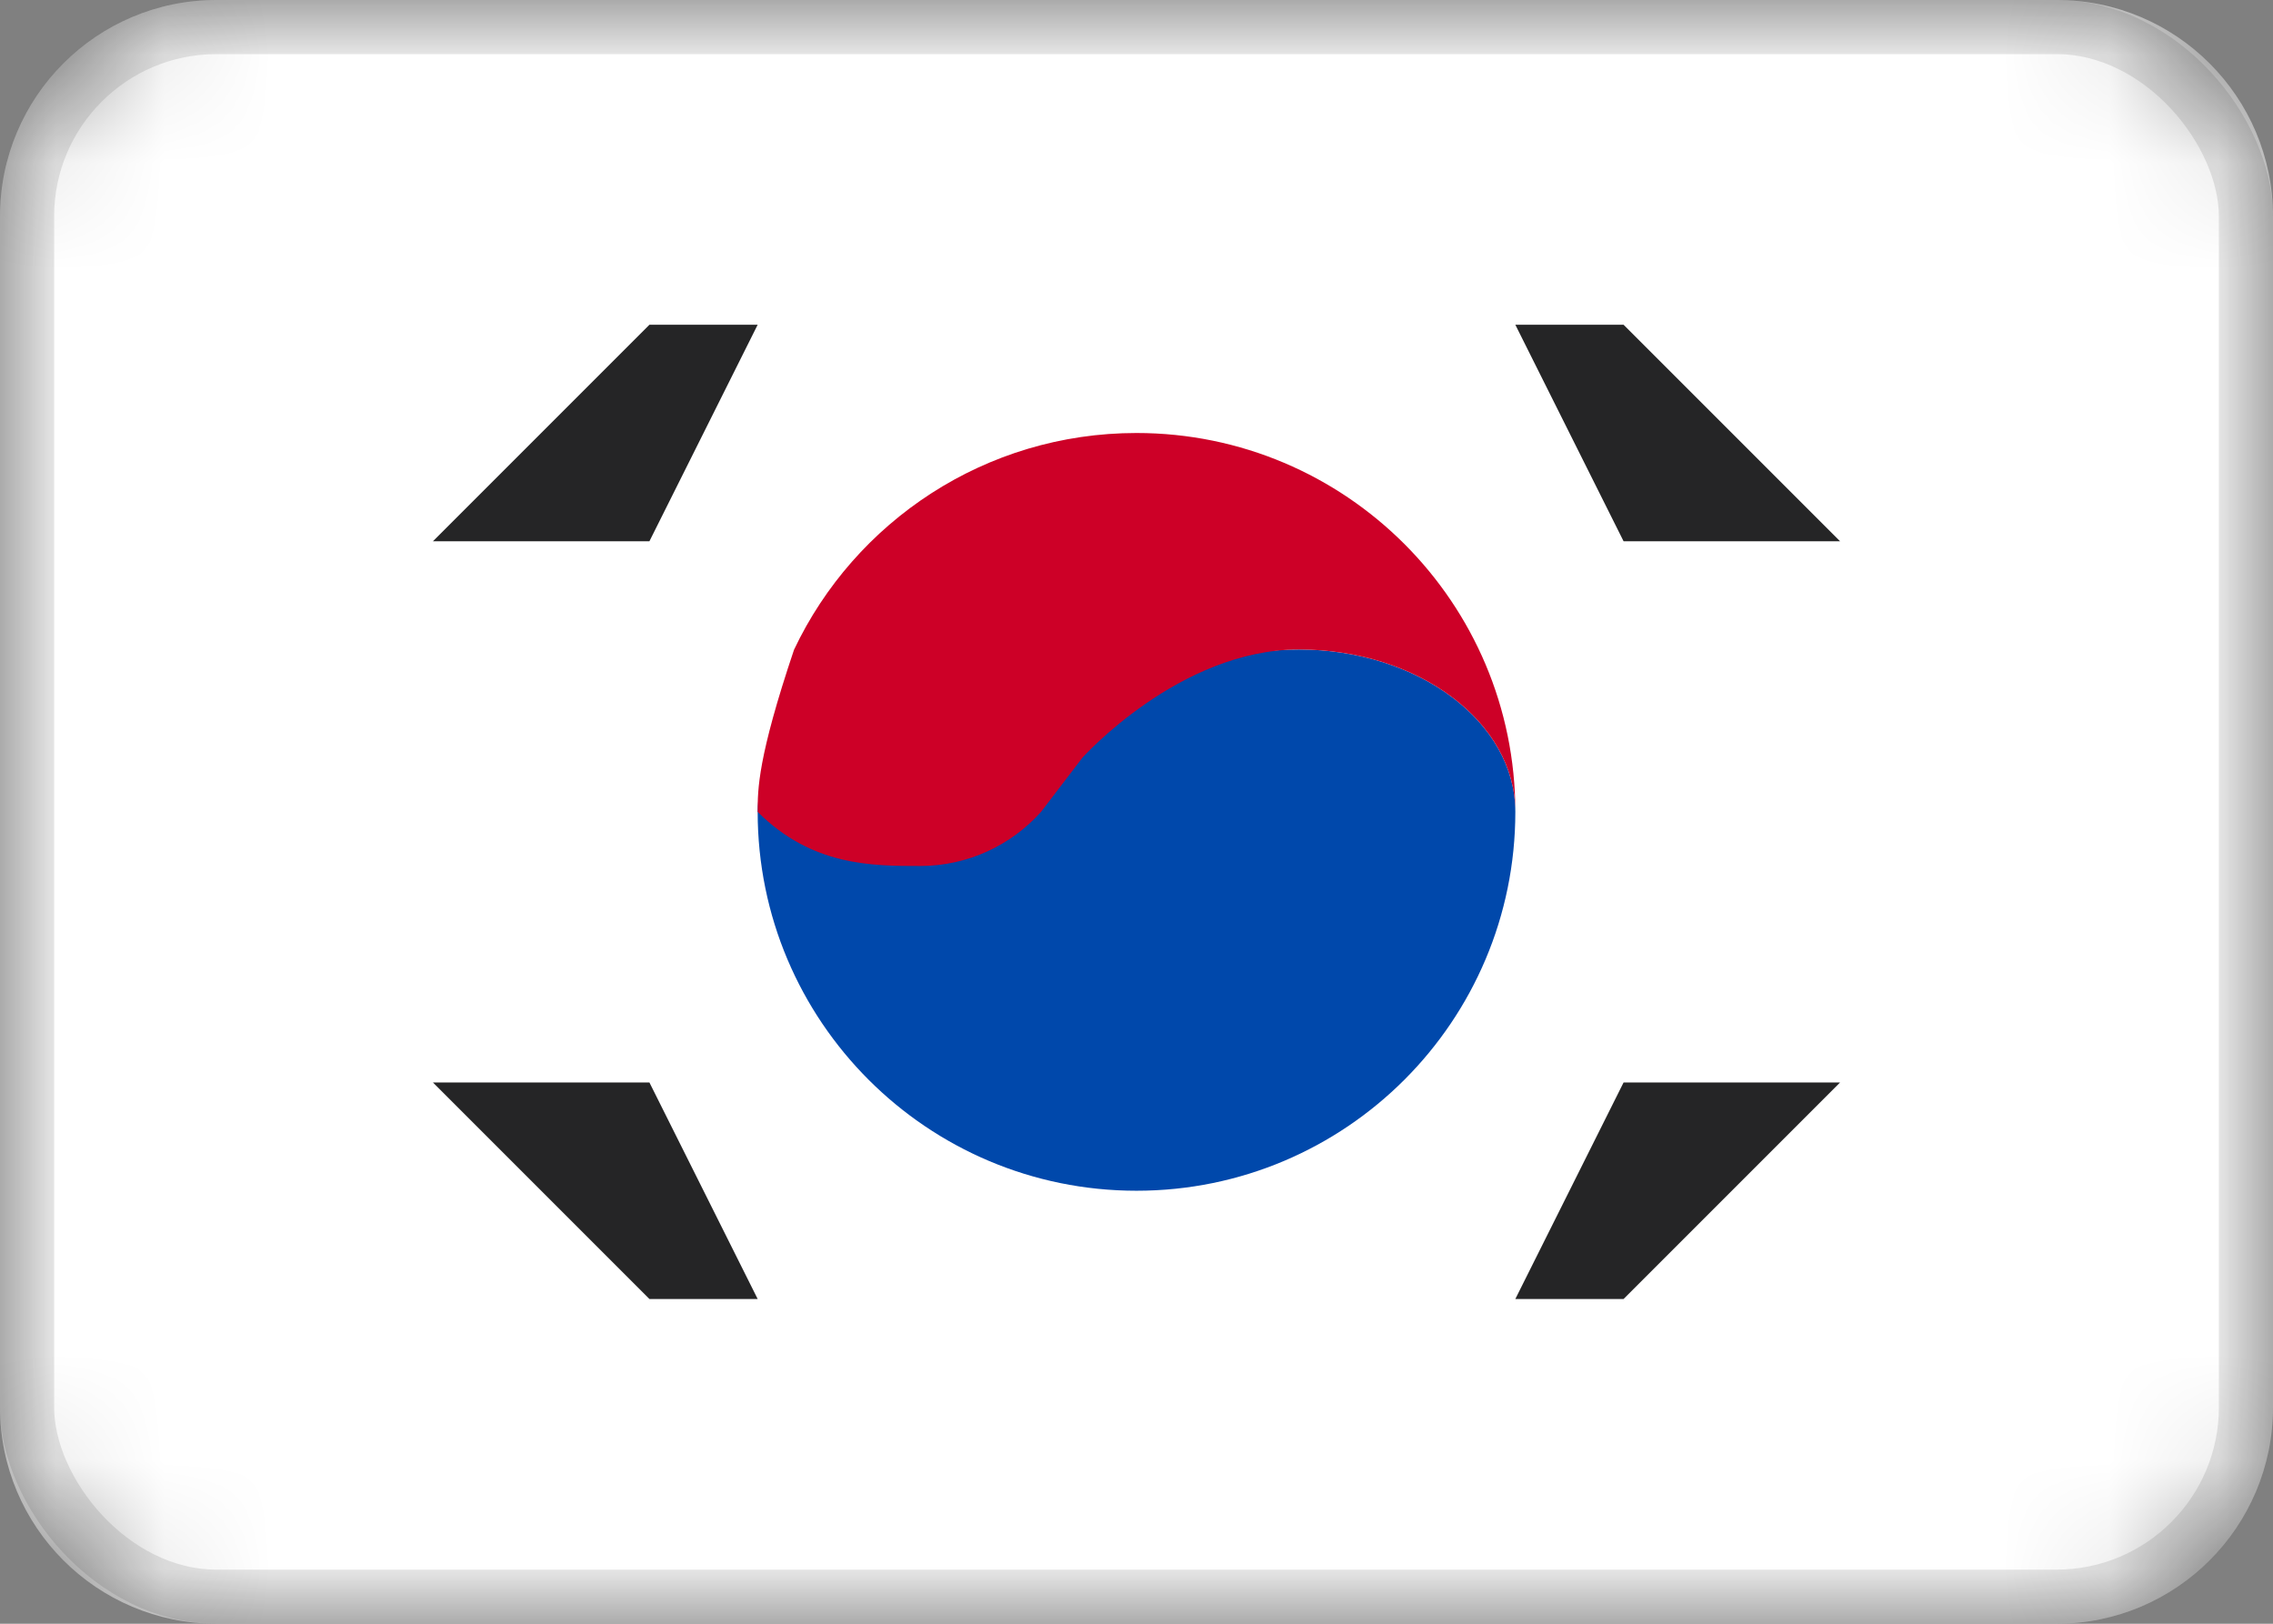 <svg width="21" height="15" viewBox="0 0 21 15" fill="none" xmlns="http://www.w3.org/2000/svg">
<rect x="0" y="0" width="21" height="15" fill="#808080" stroke="none"/>
<mask id="mask0_1400_510116" style="mask-type:alpha" maskUnits="userSpaceOnUse" x="0" y="0" width="21" height="15">
<path d="M19 0H2C0.895 0 0 0.895 0 2V13C0 14.105 0.895 15 2 15H19C20.105 15 21 14.105 21 13V2C21 0.895 20.105 0 19 0Z" fill="white"/>
</mask>
<g mask="url(#mask0_1400_510116)">
<path d="M19 0H2C0.895 0 0 0.895 0 2V13C0 14.105 0.895 15 2 15H19C20.105 15 21 14.105 21 13V2C21 0.895 20.105 0 19 0Z" fill="white"/>
<path fill-rule="evenodd" clip-rule="evenodd" d="M14 7.5C14 9.433 12.433 11 10.5 11C8.567 11 7 9.433 7 7.5C7 6.38 9.35 5.91 11.328 6.087C11.538 6.031 11.764 6 12 6C13.105 6 14 6.672 14 7.5Z" fill="#0048AB"/>
<path fill-rule="evenodd" clip-rule="evenodd" d="M10 7C10 7 10.895 6 12 6C13.105 6 14 6.672 14 7.5C14 5.567 12.433 4 10.5 4C9.103 4 7.897 4.818 7.336 6.002C7 7 7 7.292 7 7.5C7.5 8 8.056 8 8.5 8C8.944 8 9.343 7.807 9.618 7.5L10 7Z" fill="#CD0027"/>
<path fill-rule="evenodd" clip-rule="evenodd" d="M15 5H17L15 3H14L15 5ZM6 5H4L6 3H7L6 5ZM15 10H17L15 12H14L15 10ZM6 10H4L6 12H7L6 10Z" fill="#252526"/>
</g>
<rect x="0.25" y="0.25" width="20.5" height="14.5" rx="1.75" stroke="black" stroke-opacity="0.1" stroke-width="0.5"/>
</svg>
